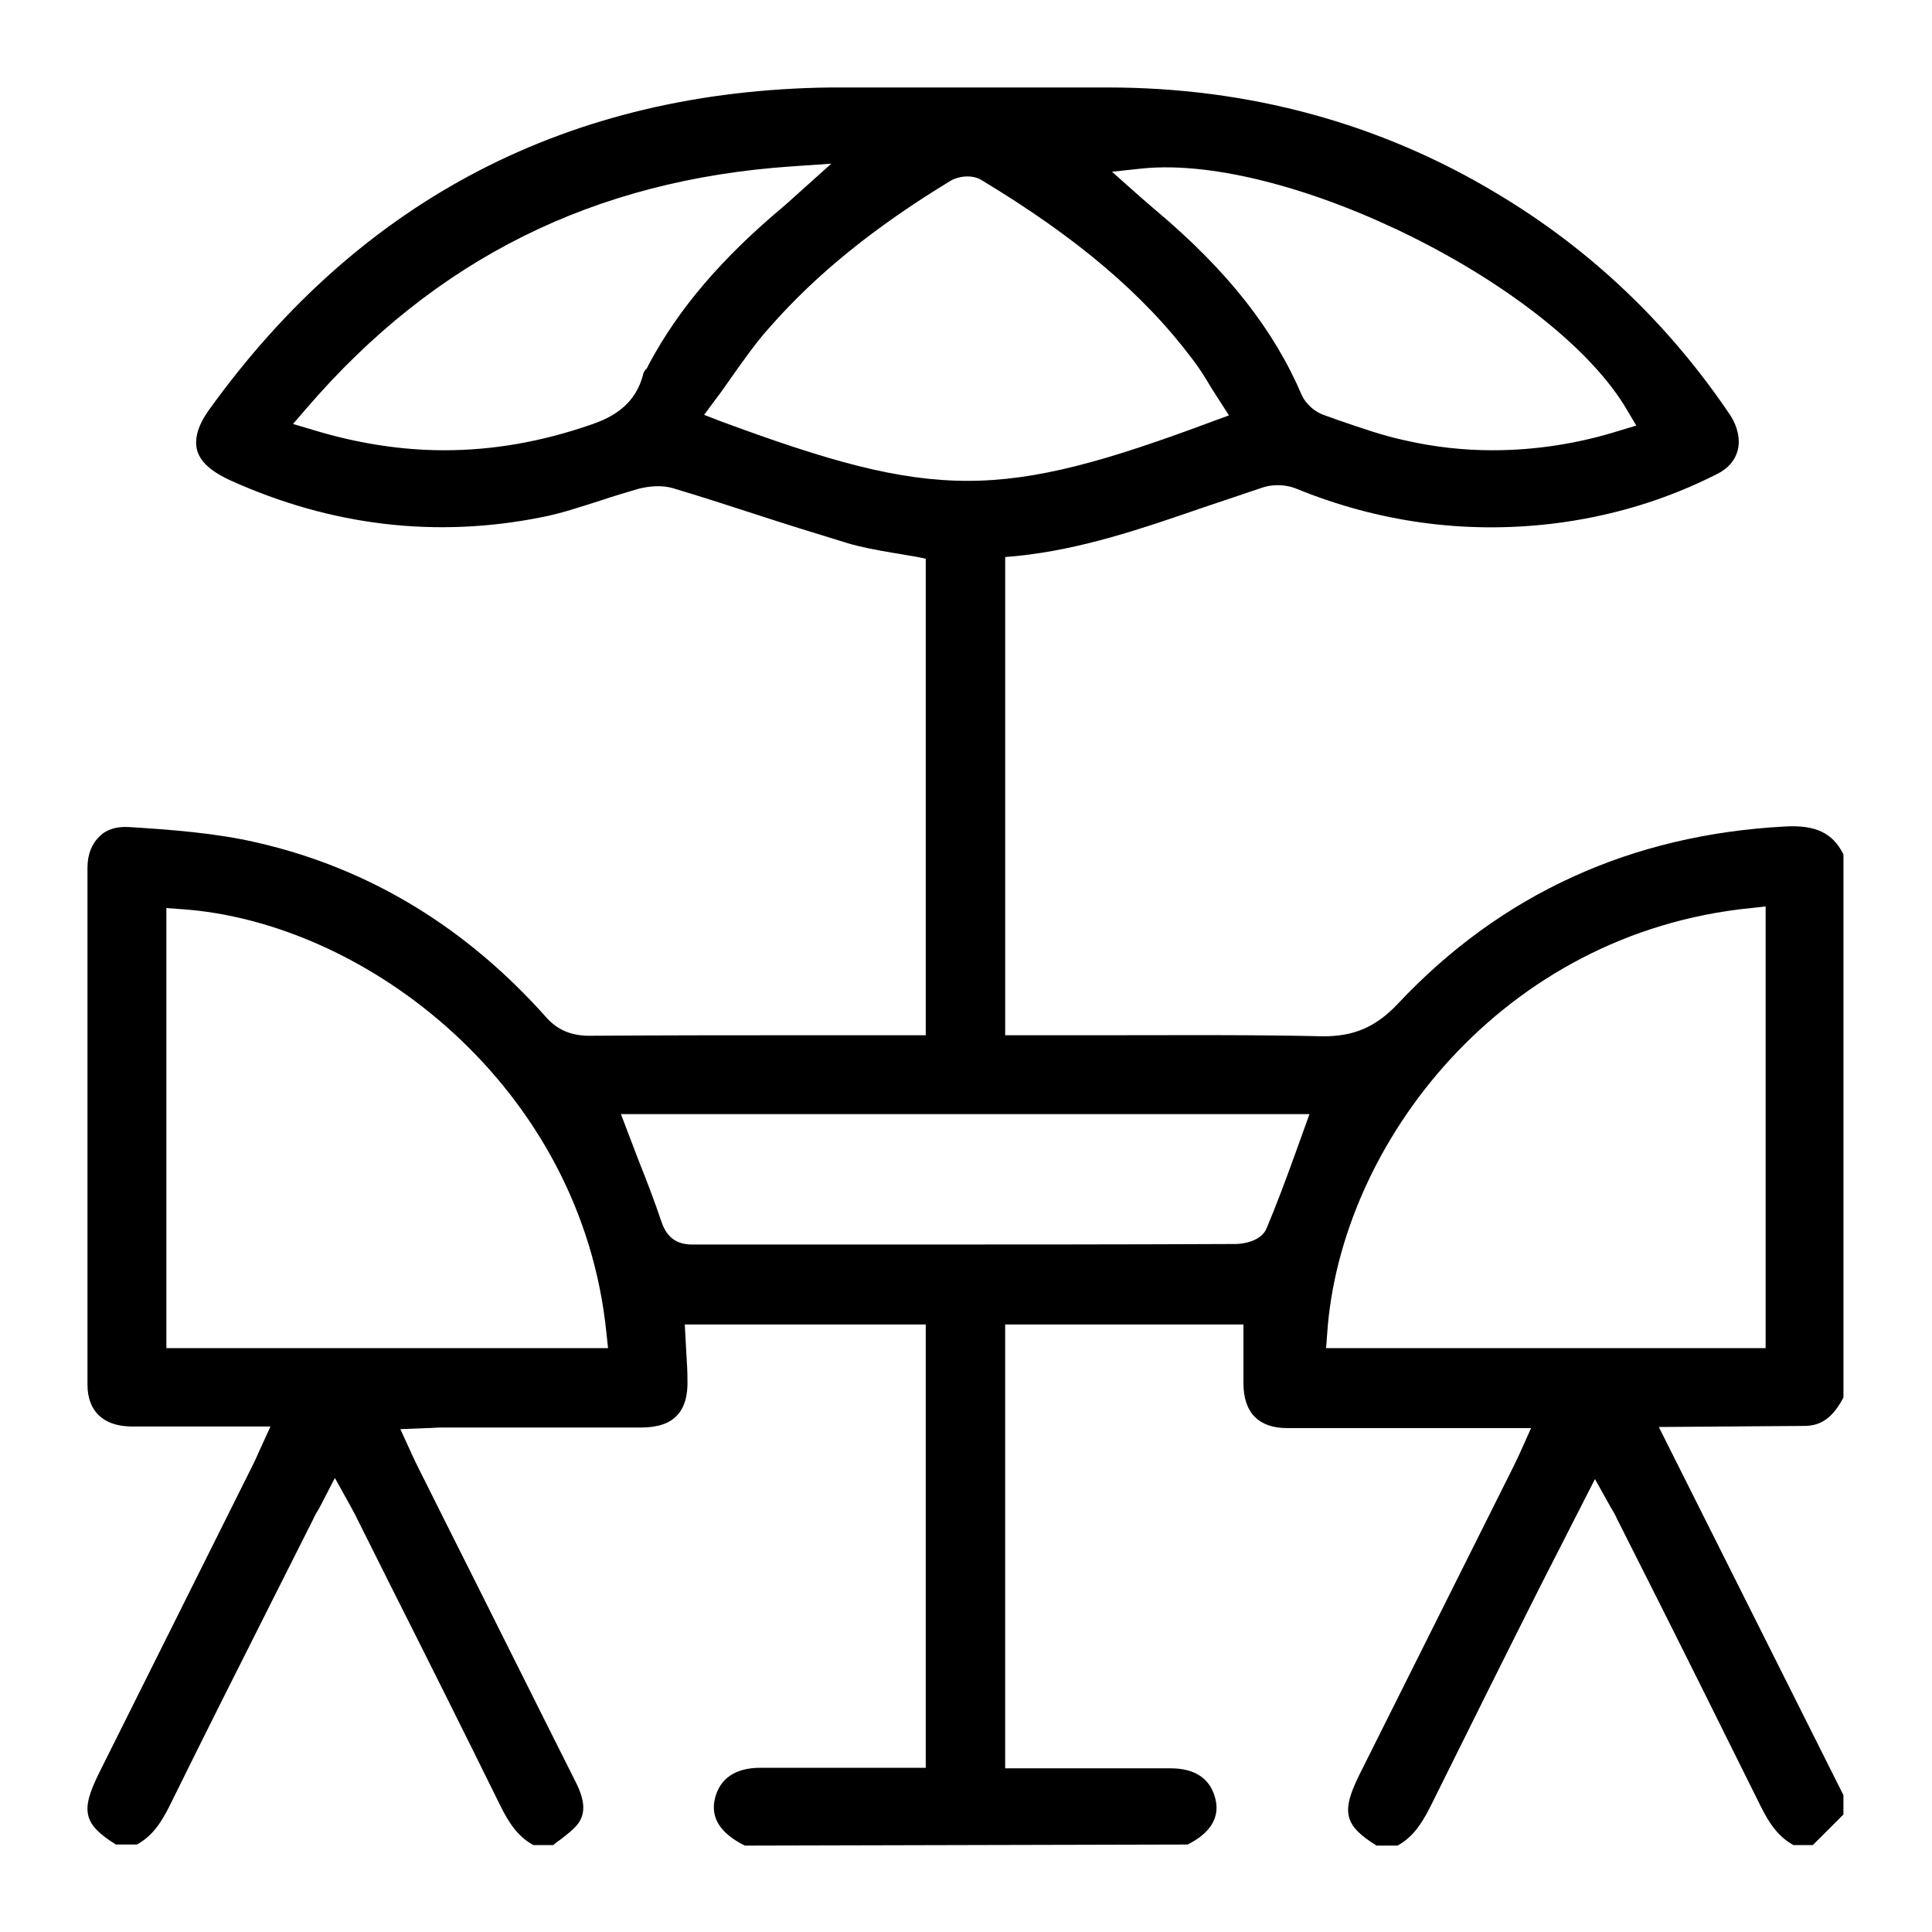 <?xml version="1.0" encoding="utf-8"?>
<!-- Generator: Adobe Illustrator 27.0.1, SVG Export Plug-In . SVG Version: 6.00 Build 0)  -->
<svg version="1.1" id="Capa_1" xmlns="http://www.w3.org/2000/svg" xmlns:xlink="http://www.w3.org/1999/xlink" x="0px" y="0px"
	 viewBox="0 0 36 36" style="enable-background:new 0 0 36 36;" xml:space="preserve">
<g>
	<path d="M33.62,26.57c0.31,0,0.53-0.15,0.73-0.53V15.92c-0.2-0.4-0.52-0.55-1.08-0.52c-2.86,0.15-5.29,1.25-7.21,3.29
		c-0.42,0.45-0.83,0.62-1.4,0.62c-1.28-0.03-2.59-0.02-3.85-0.02l-2.08,0v-8.91l0.22-0.02c1.19-0.12,2.33-0.51,3.43-0.89
		c0.39-0.13,0.77-0.26,1.16-0.39c0.19-0.06,0.42-0.05,0.6,0.02c1.54,0.63,3.14,0.85,4.77,0.66c1.09-0.13,2.13-0.44,3.09-0.93
		c0.2-0.1,0.33-0.25,0.38-0.44c0.05-0.2,0-0.43-0.13-0.64c-1.15-1.71-2.61-3.1-4.35-4.14c-2.19-1.32-4.64-1.98-7.26-1.98
		c-0.03,0-0.05,0-0.08,0c-0.75,0-1.5,0-2.25,0c-0.95,0-1.89,0-2.84,0C10.62,1.69,6.73,3.7,3.9,7.63C3.69,7.92,3.62,8.17,3.67,8.38
		c0.07,0.28,0.38,0.46,0.62,0.57c1.88,0.85,3.83,1.08,5.79,0.69c0.37-0.07,0.72-0.19,1.1-0.31c0.24-0.08,0.47-0.15,0.71-0.22
		c0.23-0.06,0.47-0.07,0.66-0.01c0.5,0.15,1,0.31,1.49,0.47c0.58,0.19,1.16,0.37,1.75,0.55c0.27,0.08,0.55,0.13,0.84,0.18
		c0.14,0.02,0.28,0.05,0.42,0.07l0.2,0.04v8.88h-1.87c-1.48,0-2.96,0-4.44,0.01c-0.29-0.01-0.54-0.1-0.75-0.33
		c-1.5-1.69-3.31-2.79-5.4-3.27c-0.78-0.18-1.6-0.24-2.4-0.29c-0.21-0.01-0.4,0.04-0.53,0.17c-0.15,0.14-0.23,0.34-0.23,0.59
		c0,3.21,0,6.42,0,9.63c0,0.49,0.29,0.77,0.8,0.78c0.49,0,0.99,0,1.5,0l1.11,0l-0.21,0.46c-0.04,0.09-0.07,0.16-0.11,0.24
		l-2.88,5.77c-0.34,0.69-0.29,0.94,0.32,1.32h0.39c0.3-0.16,0.47-0.44,0.61-0.72c0.66-1.34,1.33-2.67,2-4l0.67-1.33
		c0.03-0.07,0.07-0.14,0.12-0.22l0.29-0.56l0.3,0.54c0.04,0.08,0.08,0.14,0.11,0.21l0.62,1.24c0.69,1.37,1.38,2.75,2.06,4.13
		c0.14,0.28,0.31,0.56,0.61,0.72h0.37c0.04-0.04,0.09-0.07,0.13-0.1c0.13-0.1,0.26-0.2,0.34-0.31c0.13-0.19,0.12-0.42-0.05-0.76
		c-0.81-1.61-1.61-3.22-2.42-4.83l-0.51-1.02c-0.04-0.08-0.08-0.16-0.12-0.25l-0.22-0.48l0.5-0.02c0.09,0,0.17-0.01,0.25-0.01
		l3.73,0c0.3,0,0.53-0.07,0.67-0.22c0.14-0.14,0.21-0.37,0.2-0.67c0-0.16-0.01-0.32-0.02-0.48l-0.03-0.55h4.49v8.26l-3.08,0
		c-0.47,0-0.76,0.2-0.85,0.58c-0.08,0.35,0.1,0.63,0.52,0.85l0.04,0.02l8.25-0.02c0.42-0.21,0.6-0.5,0.52-0.84
		c-0.09-0.38-0.37-0.58-0.84-0.58h-3.08v-8.27h4.44v0.5c0,0.2,0,0.4,0,0.6c0,0.26,0.07,0.48,0.21,0.62c0.14,0.14,0.34,0.21,0.6,0.21
		c0.87,0,1.73,0,2.6,0l1.95,0l-0.22,0.49c-0.04,0.08-0.07,0.15-0.1,0.21l-2.88,5.76c-0.34,0.69-0.29,0.94,0.32,1.32h0.39
		c0.24-0.13,0.42-0.34,0.61-0.72c0.68-1.37,1.36-2.74,2.05-4.11l1.02-2l0.29,0.52c0.05,0.08,0.09,0.15,0.12,0.22l0.6,1.19
		c0.7,1.39,1.39,2.78,2.08,4.17c0.14,0.28,0.31,0.56,0.61,0.72h0.36l0.57-0.57v-0.36l-3.44-6.86L33.62,26.57z M21.28,3.14
		c2.75-0.28,7.71,2.2,9.05,4.52l0.16,0.27l-0.3,0.09c-0.79,0.25-1.59,0.37-2.38,0.37c-0.54,0-1.08-0.06-1.61-0.18
		c-0.43-0.09-0.85-0.24-1.26-0.38l-0.28-0.1c-0.17-0.06-0.33-0.21-0.4-0.36c-0.52-1.22-1.38-2.32-2.71-3.44
		c-0.09-0.08-0.19-0.16-0.29-0.25L20.72,3.2L21.28,3.14z M12.09,6.79l-0.04,0.08C12.02,6.89,12,6.93,11.99,6.95
		c-0.14,0.6-0.59,0.83-0.97,0.96C10.1,8.23,9.19,8.39,8.28,8.39c-0.81,0-1.63-0.13-2.45-0.38L5.46,7.9l0.25-0.29
		c2.4-2.79,5.36-4.26,9.05-4.51l0.73-0.05l-0.68,0.61c-0.08,0.07-0.13,0.12-0.19,0.17C13.46,4.8,12.65,5.74,12.09,6.79z M13.43,7.85
		l-0.31-0.12l0.2-0.27c0.11-0.14,0.21-0.29,0.31-0.43c0.22-0.31,0.45-0.64,0.71-0.93c0.87-0.99,1.94-1.86,3.37-2.73
		c0.15-0.09,0.4-0.12,0.57-0.02c1.76,1.06,3.01,2.11,3.93,3.33c0.13,0.17,0.24,0.34,0.35,0.53l0.34,0.53L22.6,7.85
		c-1.98,0.74-3.28,1.11-4.57,1.11C16.73,8.96,15.43,8.59,13.43,7.85z M3.1,25.11v-8.19l0.27,0.02c3.45,0.23,7.47,3.31,7.93,7.9
		l0.03,0.28H3.1z M24.13,21.51c-0.17,0.47-0.34,0.93-0.53,1.38c-0.1,0.24-0.44,0.29-0.57,0.29c-2.18,0.01-4.36,0.01-6.54,0.01
		l-1.94,0c-0.54,0-1.09,0-1.63,0c-0.01,0-0.01,0-0.02,0c-0.29,0-0.47-0.13-0.57-0.41c-0.13-0.39-0.28-0.78-0.44-1.18l-0.32-0.84
		h12.83L24.13,21.51z M24.71,25.12l0.02-0.27c0.24-3.54,3.26-7.47,7.9-7.93l0.27-0.03v8.23H24.71z"/>
</g>
<g>
</g>
<g>
</g>
<g>
</g>
<g>
</g>
<g>
</g>
<g>
</g>
</svg>
